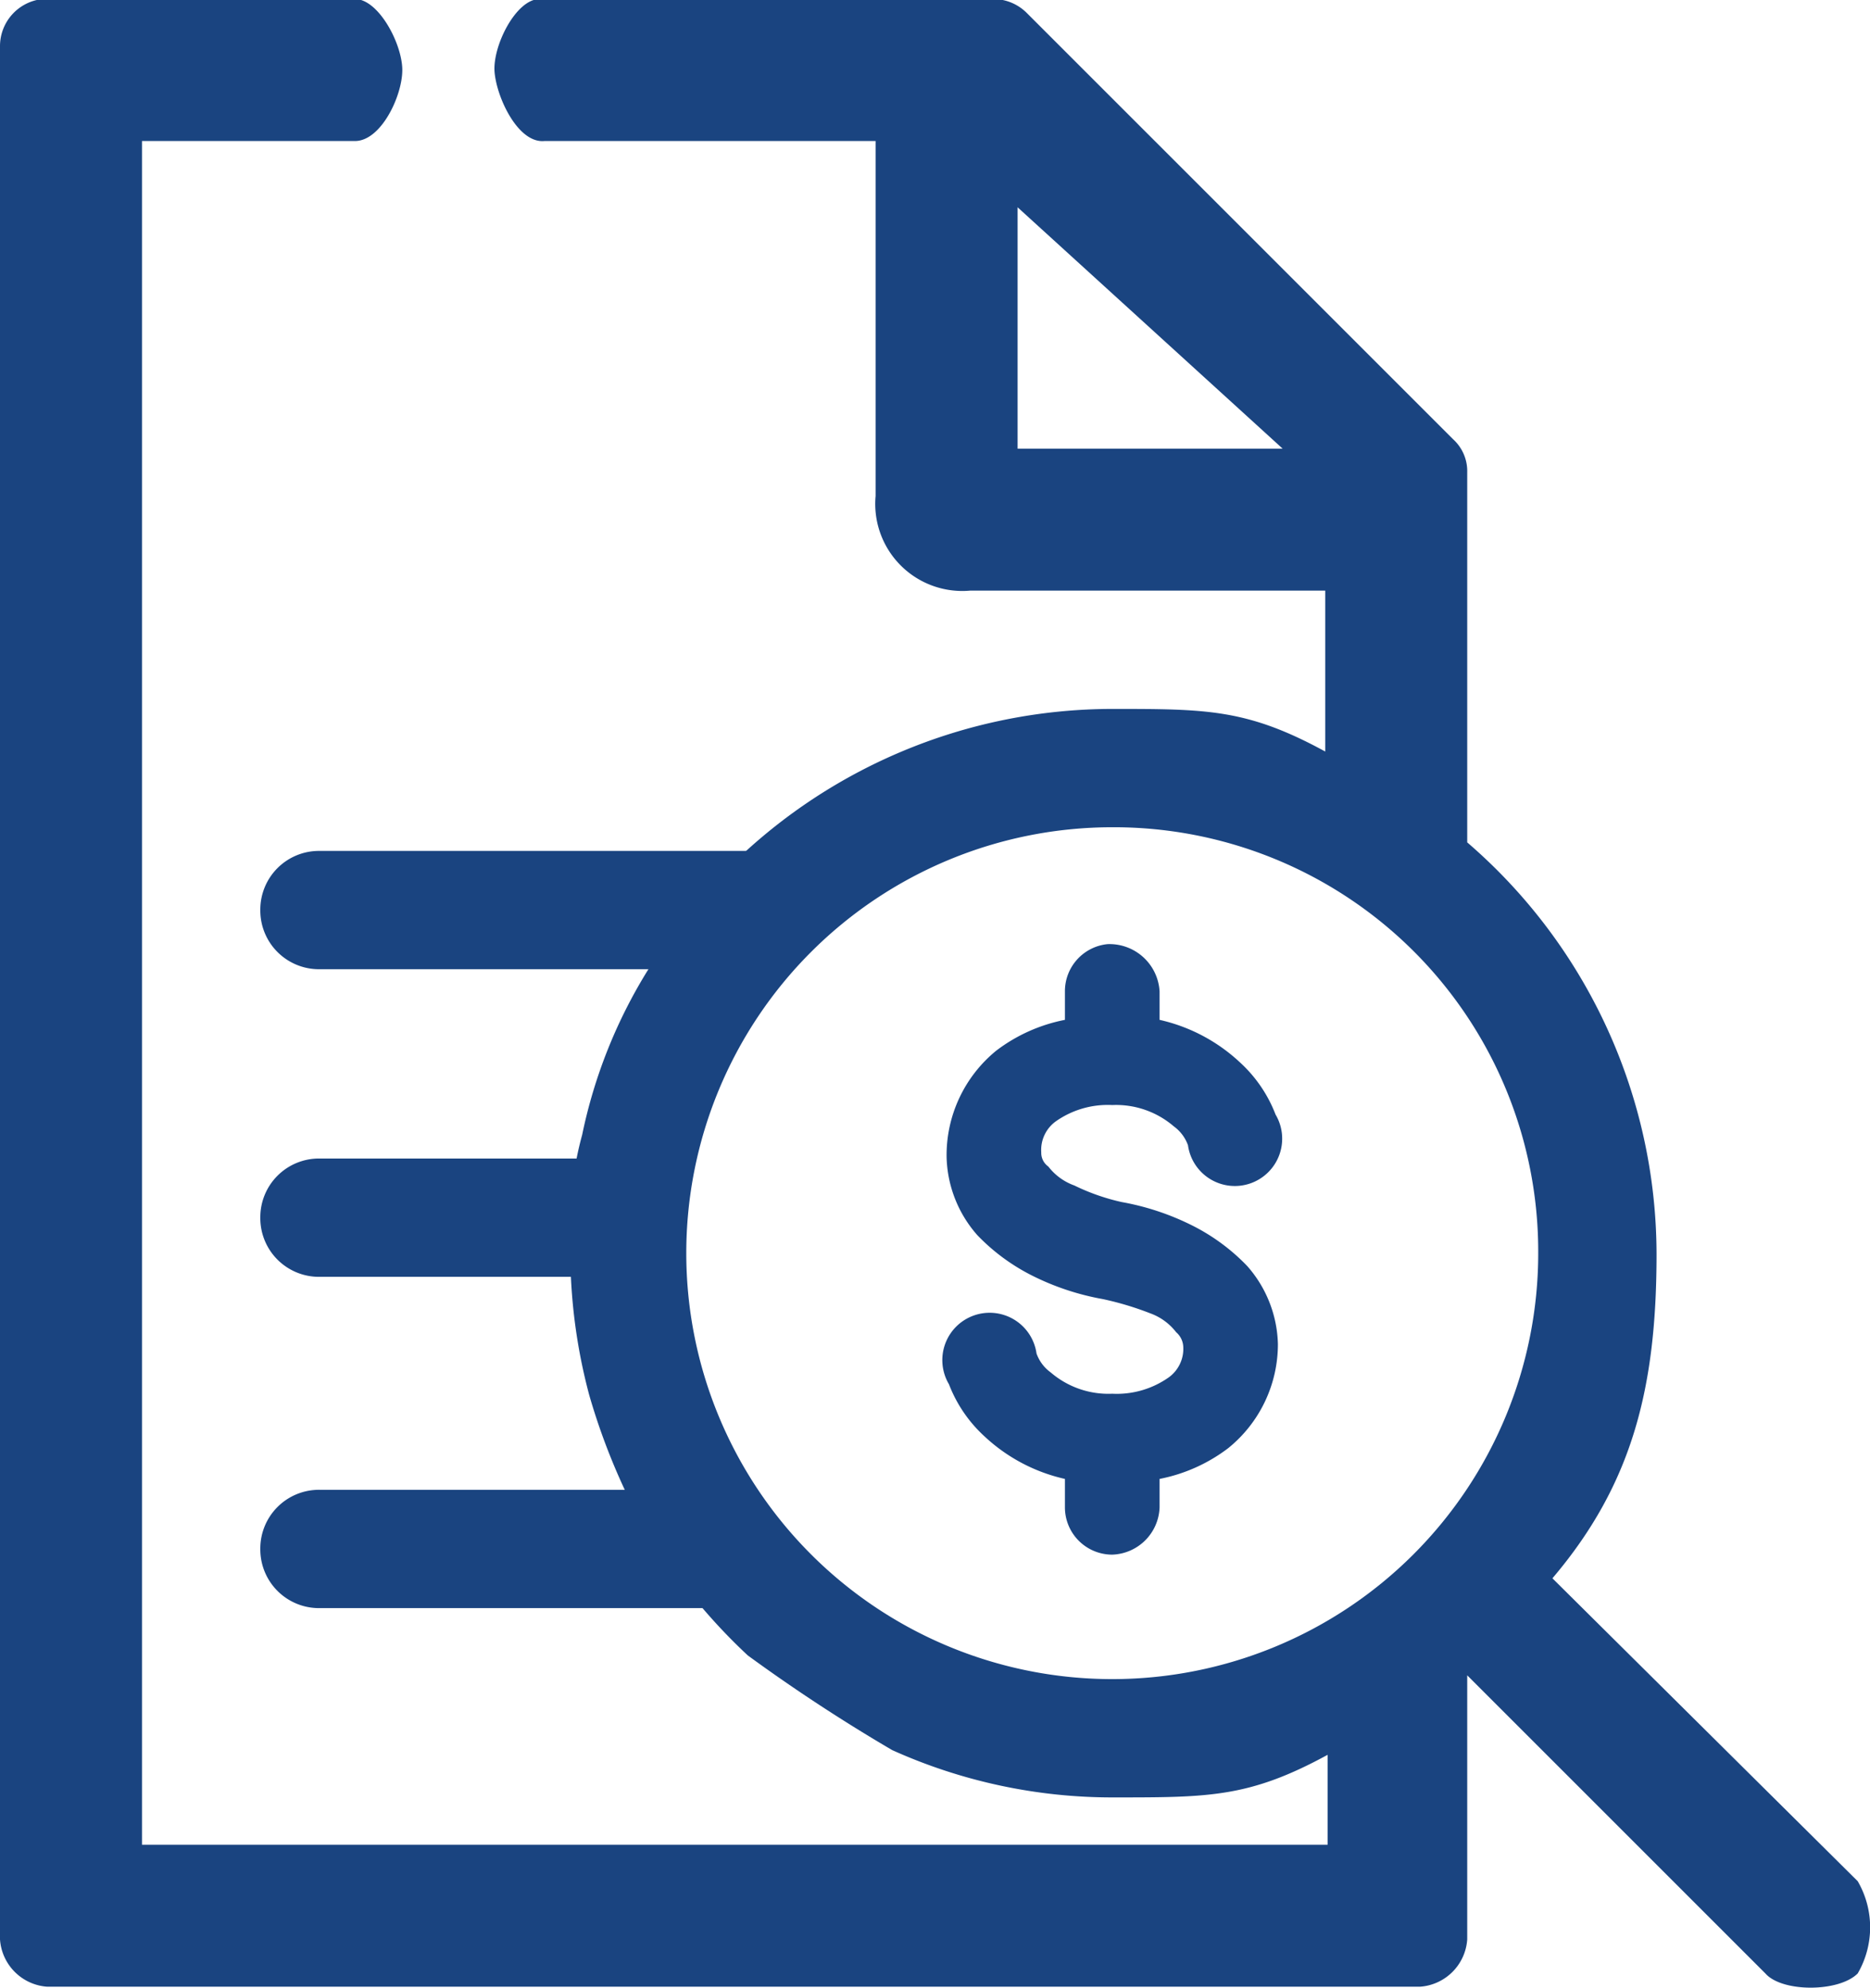 <svg id="Layer_1" data-name="Layer 1" xmlns="http://www.w3.org/2000/svg" viewBox="0 0 79.02 84"><defs><style>.cls-1{fill:#1a4480;}</style></defs><title>funding-opportunities-icon</title><g id="full-comps"><g id="Home-1"><g id="topics-copy"><g id="Group-3-Copy-2"><g id="noun_funds_1602605" data-name="noun funds 1602605"><g id="Group"><path id="Shape" class="cls-1" d="M0,2V82a2.15,2.15,0,0,0,2,2H60a2.15,2.15,0,0,0,2-2V70.84l12.6,12.6c.7.8,3.1.8,3.9,0a3.88,3.88,0,0,0,0-3.9L65.6,66.74c3.4-4,4.4-8.1,4.4-13.7a23,23,0,0,0-8-17.4V20a1.82,1.82,0,0,0-.6-1.4l-18-18A2,2,0,0,0,42,0H22.8c-1,0-2,2-1.9,3.1s1,3,2.1,2.9H37V21a3.68,3.68,0,0,0,4,4H56v6.8C52.7,30,51,30,47,30a23,23,0,0,0-16.5,7,24.32,24.32,0,0,0-3.1,4,21.42,21.42,0,0,0-2.8,7,14.15,14.15,0,0,0-.5,4v1a23.49,23.49,0,0,0,.8,6,27.4,27.4,0,0,0,1.5,4,24.12,24.12,0,0,0,5.2,7,72.49,72.49,0,0,0,6.1,4,22.63,22.63,0,0,0,9.4,2c4,0,5.7,0,9-1.8V78H6V6h9c1.1,0,2-1.9,2-3s-1-3-2-3H1.8A2,2,0,0,0,0,2Zm43,6.8L54.2,19H43ZM65,53A18,18,0,1,1,47,35,17.93,17.93,0,0,1,65,53ZM46.8,39.94a2,2,0,0,0-1.8,2v1.2a7,7,0,0,0-2.9,1.3,5.7,5.7,0,0,0-2.1,4.5,5.17,5.17,0,0,0,1.3,3.3,8.5,8.5,0,0,0,2.3,1.7,10.92,10.92,0,0,0,3,1,12.94,12.94,0,0,1,2,.6,2.42,2.42,0,0,1,1.1.8.86.86,0,0,1,.3.6,1.49,1.49,0,0,1-.6,1.3,3.81,3.81,0,0,1-2.4.7,3.74,3.74,0,0,1-2.6-.9,1.68,1.68,0,0,1-.6-.8,2,2,0,1,0-3.7,1.3,5.8,5.8,0,0,0,1.5,2.2,7.32,7.32,0,0,0,3.4,1.8v1.2a2,2,0,0,0,2,2,2.07,2.07,0,0,0,2-2v-1.2a7,7,0,0,0,2.9-1.3,5.65,5.65,0,0,0,2.1-4.4,5.17,5.17,0,0,0-1.3-3.3,8.5,8.5,0,0,0-2.3-1.7,10.92,10.92,0,0,0-3-1,9,9,0,0,1-2-.7,2.42,2.42,0,0,1-1.1-.8.71.71,0,0,1-.3-.6,1.49,1.49,0,0,1,.6-1.3,3.81,3.81,0,0,1,2.4-.7,3.74,3.74,0,0,1,2.6.9,1.68,1.68,0,0,1,.6.8,2,2,0,1,0,3.7-1.3,5.8,5.8,0,0,0-1.5-2.2,7.32,7.32,0,0,0-3.4-1.8v-1.2a2.12,2.12,0,0,0-2.2-2Z" transform="translate(0 -0.04)"/><path id="Rectangle-Copy-34" class="cls-1" d="M13.5,63H28l4,5H13.5a2.48,2.48,0,0,1-2.5-2.5h0A2.48,2.48,0,0,1,13.5,63Z" transform="translate(0 -0.04)"/><path id="Rectangle-Copy-35" class="cls-1" d="M13.5,49H26v5H13.5a2.48,2.48,0,0,1-2.5-2.5h0A2.48,2.48,0,0,1,13.5,49Z" transform="translate(0 -0.04)"/><path id="Rectangle-Copy-36" class="cls-1" d="M13.5,36H35l-6,5H13.5a2.48,2.48,0,0,1-2.5-2.5h0A2.48,2.48,0,0,1,13.5,36Z" transform="translate(0 -0.04)"/></g></g></g></g></g></g></svg>